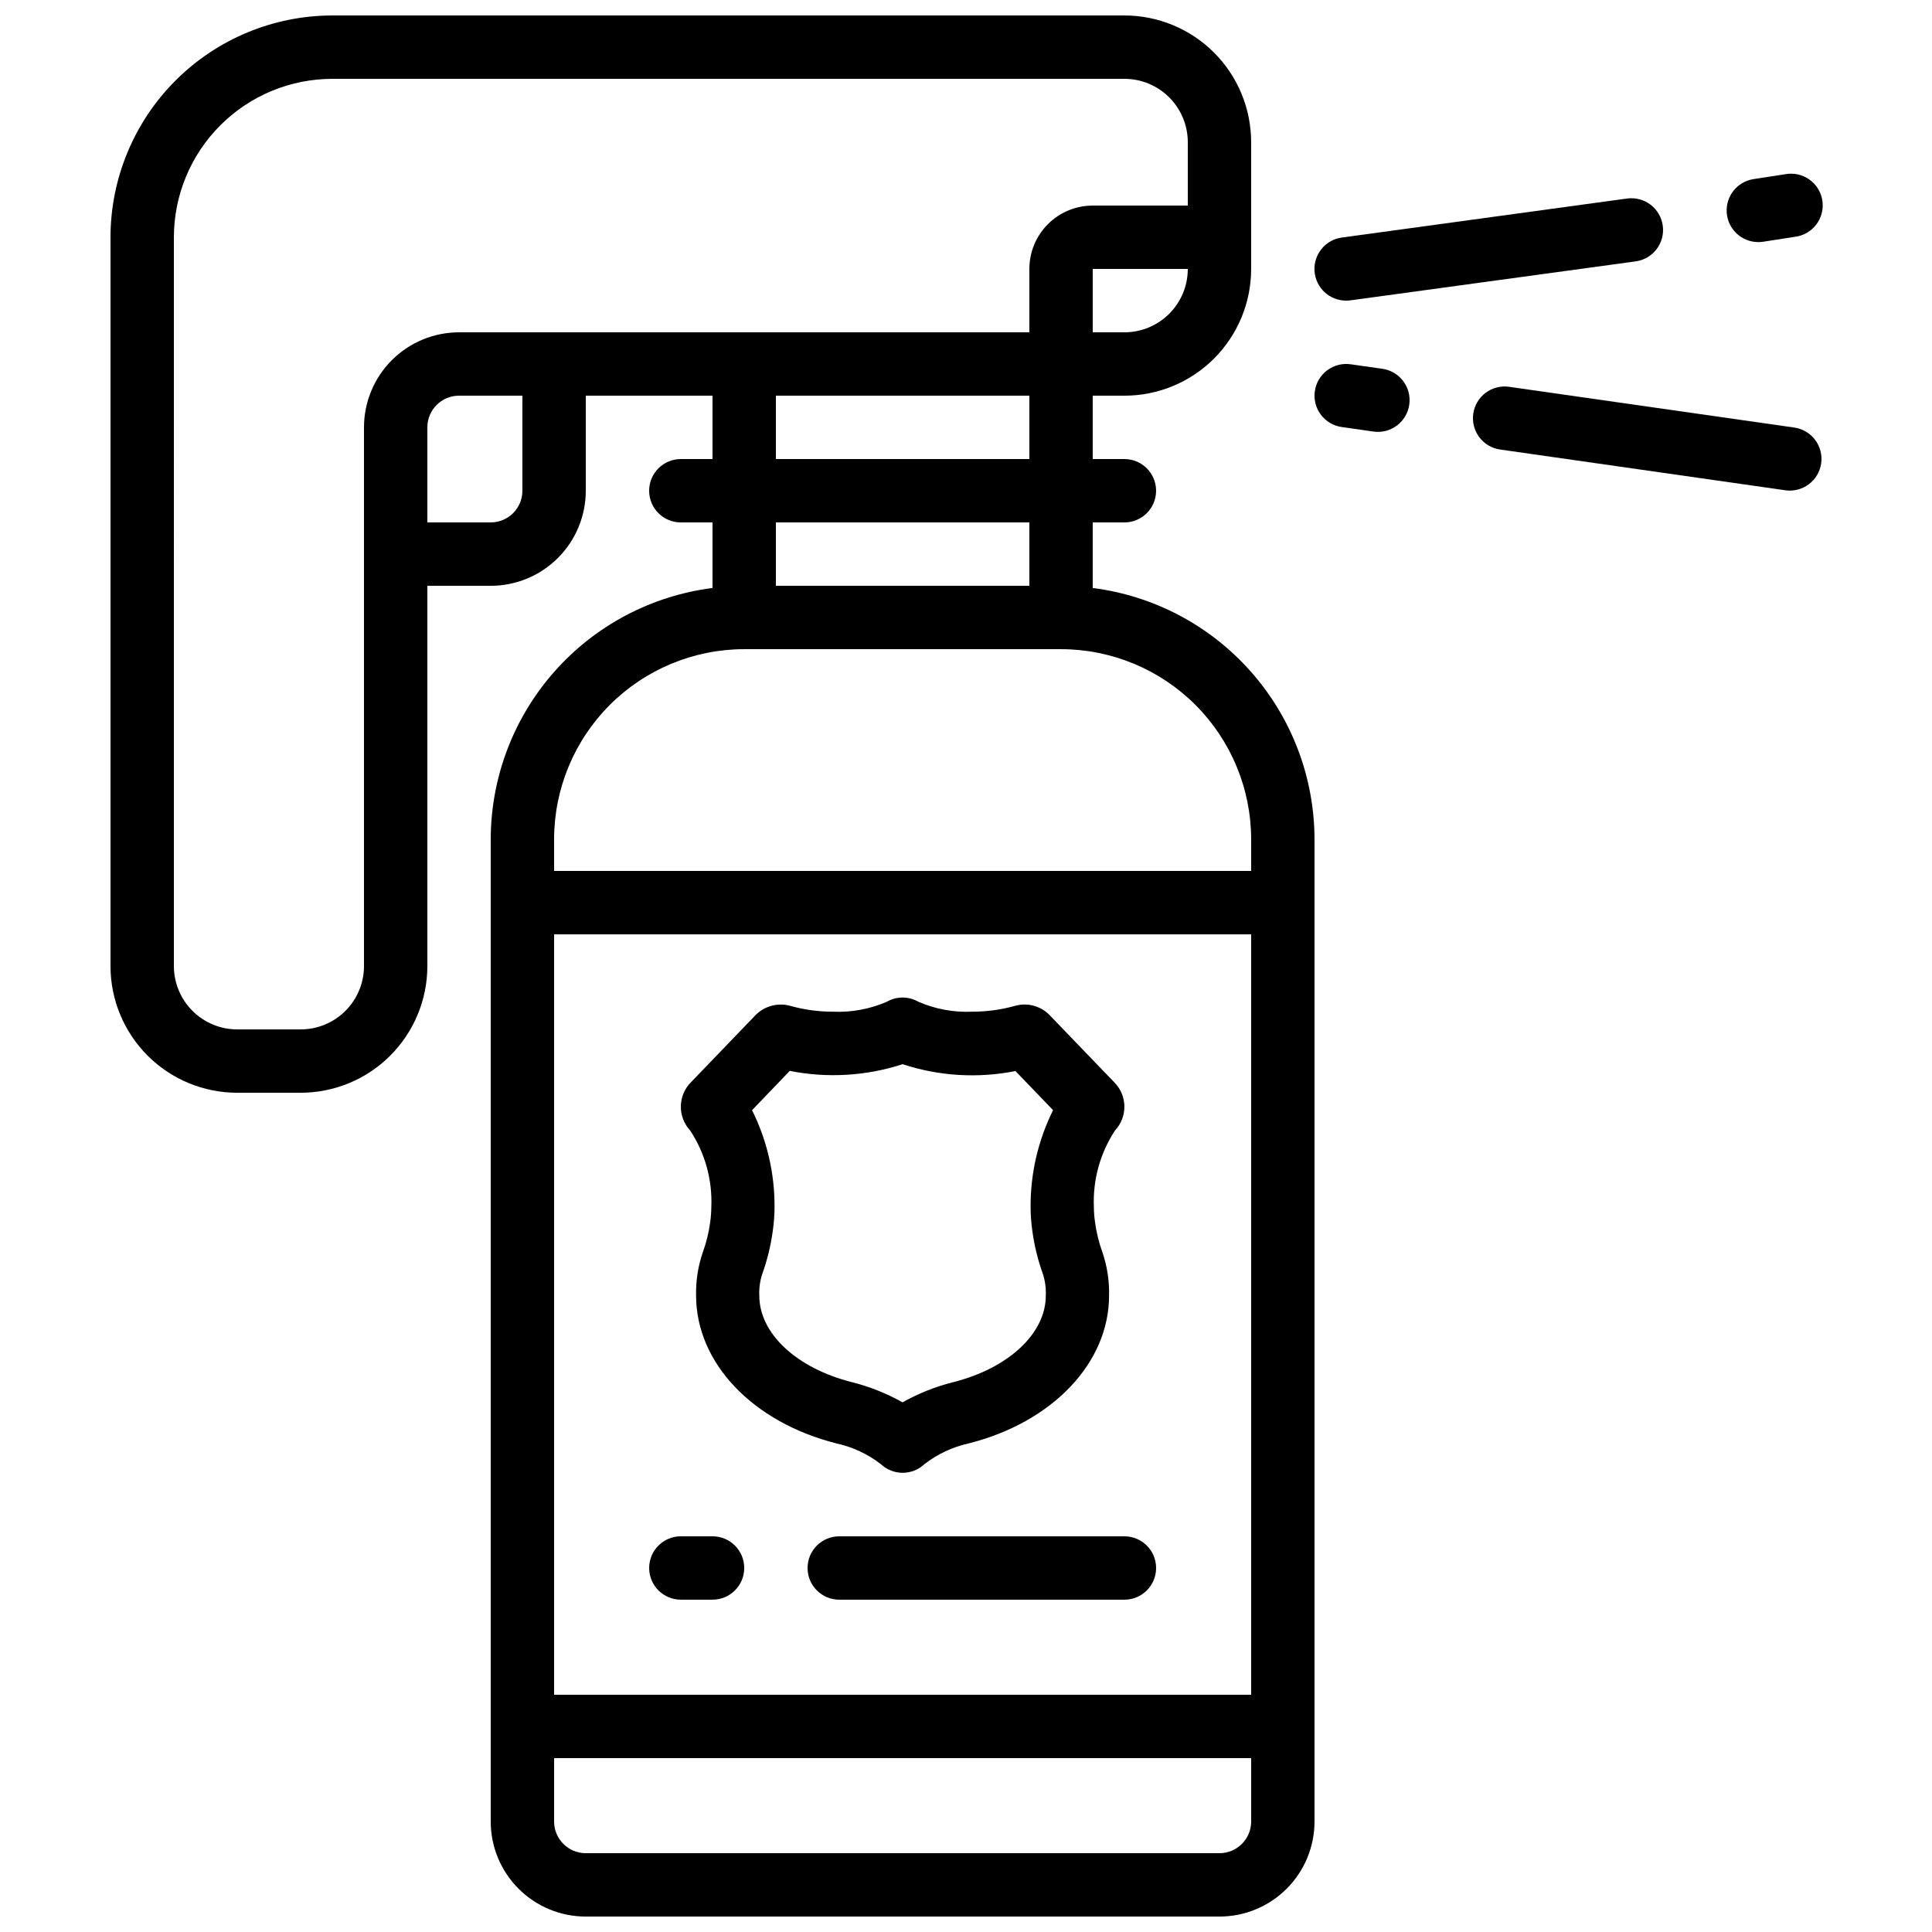 <?xml version="1.0" encoding="UTF-8"?>
<!-- Uploaded to: SVG Repo, www.svgrepo.com, Generator: SVG Repo Mixer Tools -->
<svg width="800px" height="800px" version="1.1" viewBox="144 144 512 512" xmlns="http://www.w3.org/2000/svg">
 <defs>
  <clipPath id="a">
   <path d="m173 148.09h320v503.81h-320z"/>
  </clipPath>
 </defs>
 <path d="m332.51 463.81c-0.012 1.379-0.113 2.754-0.309 4.117-0.367 2.727-1.027 5.406-1.965 7.992-1.258 3.672-1.855 7.535-1.766 11.41 0 17.828 14.953 33.586 37.207 39.195v0.004c4.293 0.941 8.324 2.824 11.797 5.516 3.231 3.019 8.242 3.019 11.473 0 3.461-2.691 7.477-4.578 11.754-5.523 22.262-5.617 37.215-21.371 37.215-39.195v-0.004c0.09-3.871-0.5-7.731-1.746-11.402-0.953-2.613-1.617-5.32-1.98-8.078-0.199-1.336-0.301-2.688-0.305-4.039-0.289-7.16 1.672-14.23 5.609-20.219 3.367-3.598 3.297-9.211-0.16-12.719l-17.195-17.867v-0.004c-2.422-2.469-6.016-3.387-9.328-2.383-3.648 1-7.418 1.504-11.203 1.5-4.875 0.215-9.738-0.684-14.215-2.625-2.598-1.5-5.797-1.5-8.395 0-4.481 1.941-9.34 2.84-14.219 2.625-3.738 0.008-7.457-0.488-11.066-1.469-3.398-1.051-7.102-0.098-9.57 2.461l-16.902 17.574h-0.004c-3.598 3.492-3.754 9.215-0.352 12.898 3.949 5.988 5.918 13.066 5.625 20.234zm20.789-36.016 0.004 0.004c9.953 1.973 20.246 1.363 29.898-1.773 9.645 3.172 19.945 3.793 29.902 1.816l9.977 10.363v-0.004c-3.965 7.969-6.008 16.754-5.961 25.652 0.004 2.121 0.16 4.242 0.461 6.34 0.527 3.918 1.473 7.769 2.82 11.488 0.578 1.84 0.832 3.766 0.746 5.691 0 10.008-9.859 19.211-24.527 22.914-4.695 1.176-9.215 2.977-13.434 5.352-4.219-2.375-8.738-4.176-13.434-5.352-14.668-3.703-24.527-12.906-24.527-22.914-0.086-1.922 0.168-3.844 0.754-5.676 1.344-3.711 2.285-7.551 2.812-11.461 0.309-2.113 0.465-4.246 0.473-6.383 0.043-8.895-2-17.68-5.961-25.645z"/>
 <g clip-path="url(#a)">
  <path d="m206.87 433.59h16.793c8.91 0 17.453-3.539 23.75-9.836 6.301-6.301 9.84-14.844 9.84-23.75v-100.76h16.793c6.68 0 13.086-2.656 17.812-7.379 4.723-4.727 7.379-11.133 7.379-17.812v-25.191h33.586v16.793h-8.398c-4.637 0-8.395 3.762-8.395 8.398s3.758 8.395 8.395 8.395h8.398v17.375c-16.219 2.059-31.133 9.953-41.949 22.211-10.82 12.258-16.801 28.035-16.828 44.383v260.3c0 6.684 2.652 13.09 7.379 17.812 4.723 4.727 11.129 7.379 17.812 7.379h167.93c6.684 0 13.09-2.652 17.812-7.379 4.727-4.723 7.379-11.129 7.379-17.812v-260.3c-0.027-16.348-6.008-32.125-16.828-44.383-10.816-12.258-25.73-20.152-41.949-22.211v-17.375h8.398c4.637 0 8.395-3.758 8.395-8.395s-3.758-8.398-8.395-8.398h-8.398v-16.793h8.398c8.906 0 17.449-3.539 23.75-9.836 6.297-6.301 9.836-14.844 9.836-23.75v-33.59c0-8.906-3.539-17.449-9.836-23.75-6.301-6.297-14.844-9.836-23.75-9.836h-209.92c-15.582 0.02-30.523 6.219-41.539 17.238-11.02 11.02-17.219 25.957-17.238 41.539v193.13c0 8.906 3.539 17.449 9.836 23.75 6.301 6.297 14.844 9.836 23.75 9.836zm75.57-159.54c0 2.227-0.883 4.363-2.457 5.938s-3.711 2.457-5.938 2.457h-16.793v-25.188c0-4.641 3.758-8.398 8.395-8.398h16.793zm193.13 319.08h-184.73v-201.52h184.73zm-8.398 41.984h-167.93c-4.641 0-8.398-3.758-8.398-8.398v-16.793h184.73v16.793c0 2.231-0.887 4.363-2.461 5.938-1.574 1.578-3.711 2.461-5.938 2.461zm8.398-268.7v8.398h-184.73v-8.398c0.012-13.355 5.324-26.164 14.77-35.609 9.445-9.445 22.254-14.758 35.613-14.77h83.965c13.359 0.012 26.168 5.324 35.613 14.77 9.445 9.445 14.754 22.254 14.77 35.609zm-58.777-67.176-67.176 0.004v-16.797h67.176zm-67.176-33.586v-16.793h67.176v16.793zm92.363-33.586h-8.395v-16.793h25.191c0 4.453-1.77 8.723-4.918 11.875-3.152 3.148-7.422 4.918-11.875 4.918zm-251.9-25.191c0.012-11.129 4.441-21.801 12.312-29.672 7.871-7.871 18.539-12.297 29.672-12.312h209.92c4.453 0 8.723 1.77 11.875 4.918 3.148 3.152 4.918 7.422 4.918 11.875v16.797h-25.191c-4.453 0-8.727 1.766-11.875 4.918-3.148 3.148-4.918 7.418-4.918 11.875v16.793h-151.14c-6.68 0-13.086 2.652-17.812 7.379-4.723 4.723-7.379 11.129-7.379 17.812v142.75c0 4.453-1.766 8.723-4.918 11.875-3.148 3.148-7.422 4.918-11.875 4.918h-16.793c-4.453 0-8.727-1.77-11.875-4.918-3.148-3.152-4.918-7.422-4.918-11.875z"/>
 </g>
 <path d="m324.43 567.93h8.398c4.637 0 8.398-3.758 8.398-8.395 0-4.637-3.762-8.398-8.398-8.398h-8.398c-4.637 0-8.395 3.762-8.395 8.398 0 4.637 3.758 8.395 8.395 8.395z"/>
 <path d="m366.41 551.14c-4.637 0-8.395 3.762-8.395 8.398 0 4.637 3.758 8.395 8.395 8.395h75.574c4.637 0 8.395-3.758 8.395-8.395 0-4.637-3.758-8.398-8.395-8.398z"/>
 <path d="m611.2 208.07 8.398-1.301v-0.004c2.266-0.258 4.328-1.426 5.715-3.238 1.383-1.812 1.973-4.109 1.633-6.363-0.344-2.254-1.59-4.273-3.449-5.59-1.859-1.32-4.18-1.824-6.418-1.398l-8.398 1.293c-4.32 0.676-7.402 4.555-7.078 8.918 0.324 4.363 3.945 7.746 8.32 7.773 0.43 0 0.855-0.031 1.277-0.09z"/>
 <path d="m584.65 203.8c-0.301-2.207-1.465-4.207-3.242-5.555-1.773-1.348-4.012-1.934-6.219-1.633l-75.57 10.336h-0.004c-4.383 0.594-7.555 4.484-7.254 8.895 0.305 4.414 3.977 7.836 8.398 7.824 0.383 0 0.77-0.023 1.148-0.074l75.57-10.328c4.594-0.633 7.805-4.871 7.172-9.465z"/>
 <path d="m541.55 263.13 75.57 10.797 0.004 0.004c4.59 0.656 8.844-2.531 9.504-7.121s-2.531-8.848-7.121-9.504l-75.57-10.797v-0.004c-2.207-0.316-4.445 0.258-6.227 1.594-1.785 1.332-2.965 3.324-3.277 5.527-0.66 4.59 2.527 8.848 7.117 9.504z"/>
 <path d="m501.95 240.54c-2.203-0.316-4.445 0.258-6.227 1.59-1.785 1.336-2.961 3.324-3.277 5.531-0.66 4.59 2.527 8.848 7.117 9.504l8.398 1.199v0.004c4.594 0.656 8.852-2.531 9.508-7.125 0.66-4.594-2.531-8.852-7.125-9.512z"/>
</svg>